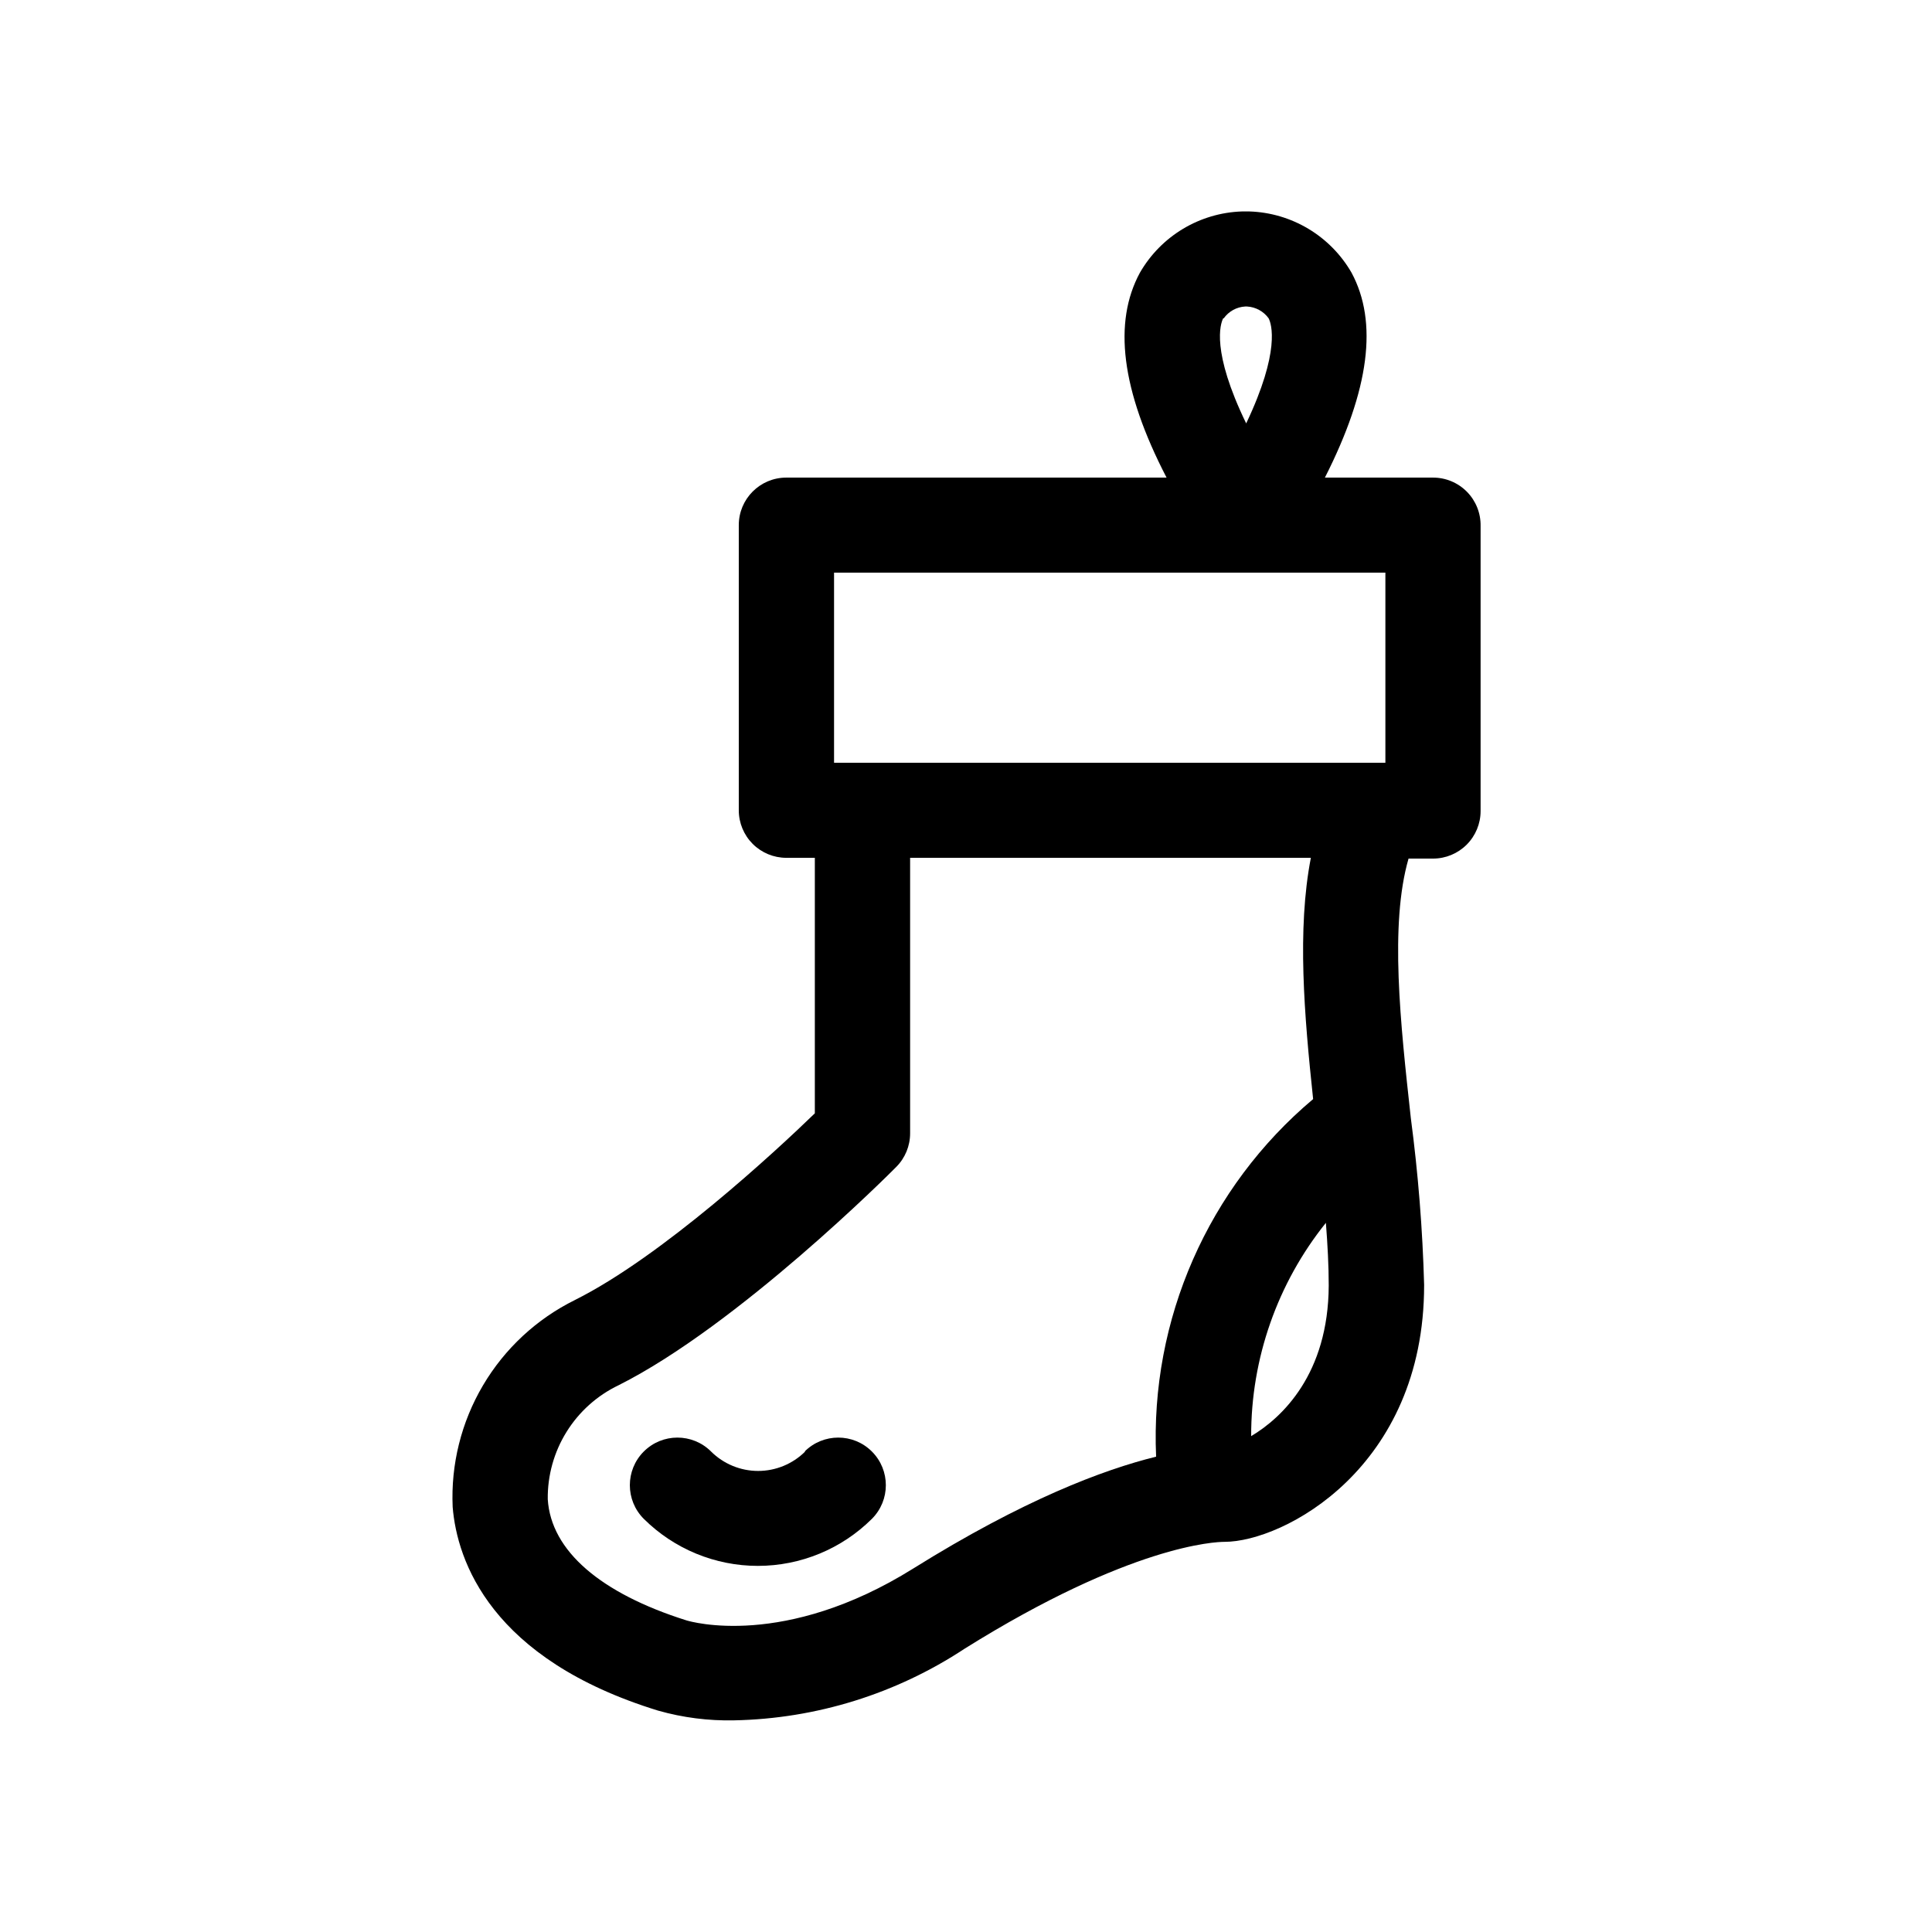 <?xml version="1.0" encoding="UTF-8"?>
<!-- Uploaded to: ICON Repo, www.iconrepo.com, Generator: ICON Repo Mixer Tools -->
<svg fill="#000000" width="800px" height="800px" version="1.1" viewBox="144 144 512 512" xmlns="http://www.w3.org/2000/svg">
 <g>
  <path d="m523.73 270.57h-28.617c11.84-23.328 14.105-41.211 7.055-54.312-5.617-9.734-15.871-15.875-27.105-16.223h-1.914c-11.219 0.367-21.449 6.5-27.055 16.223-7.106 13.098-5.039 30.984 7.055 54.312h-100.77c-6.953 0-12.594 5.637-12.594 12.594v75.574c0 3.34 1.328 6.543 3.688 8.906 2.363 2.359 5.566 3.688 8.906 3.688h7.559v67.711c-10.379 10.078-40.559 37.988-63.582 49.473v0.004c-10.141 5.012-18.602 12.871-24.355 22.613-5.754 9.742-8.547 20.949-8.039 32.25 1.16 14.258 10.078 40.305 54.461 53.957h0.004c6.551 1.855 13.344 2.723 20.152 2.57 21.738-0.434 42.91-7.019 61.059-18.992 44.031-27.508 66.504-28.312 68.871-28.312 15.566 0 52.898-19.547 52.898-68.016h0.004c-0.406-14.816-1.586-29.598-3.527-44.285-2.769-25.191-5.644-51.289-0.605-68.77h6.5c3.34 0 6.543-1.328 8.906-3.691 2.363-2.363 3.688-5.566 3.688-8.906v-75.57c0.055-3.383-1.254-6.648-3.633-9.055s-5.629-3.758-9.012-3.742zm-55.418-42.219c1.324-1.852 3.418-3 5.691-3.125h0.453c2.289 0.125 4.398 1.27 5.742 3.125 0.754 1.461 3.176 8.664-5.945 27.859-9.316-19.195-6.848-26.398-6.094-27.859zm-103.28 67.41h146.11v50.383h-146.11zm110.54 228.83c-0.047-20.551 6.941-40.496 19.801-56.527 0.453 5.793 0.754 11.387 0.754 16.625-0.102 23.43-12.344 35.016-20.555 39.902zm16.422-89.324c-27.836 23.41-43.215 58.43-41.613 94.766-14.105 3.477-35.266 11.488-64.336 29.625-34.207 21.363-58.996 14.105-60.156 13.754-22.672-7.156-35.871-18.391-36.727-32.094-0.078-6.305 1.648-12.504 4.981-17.859 3.328-5.356 8.121-9.648 13.812-12.367 31.59-15.871 71.895-56.125 73.555-57.84 2.363-2.367 3.684-5.574 3.68-8.918v-73h106.2c-3.68 19.043-1.766 41.562 0.602 63.934z"/>
  <path d="m357.38 528.67c-3.312 3.293-7.797 5.144-12.469 5.144s-9.156-1.852-12.469-5.144c-4.926-4.926-12.91-4.926-17.836 0-4.922 4.926-4.922 12.91 0 17.836 8.035 7.984 18.902 12.469 30.23 12.469s22.195-4.484 30.227-12.469c4.926-4.926 4.926-12.91 0-17.836-4.922-4.926-12.91-4.926-17.832 0z"/>
 </g>
</svg>